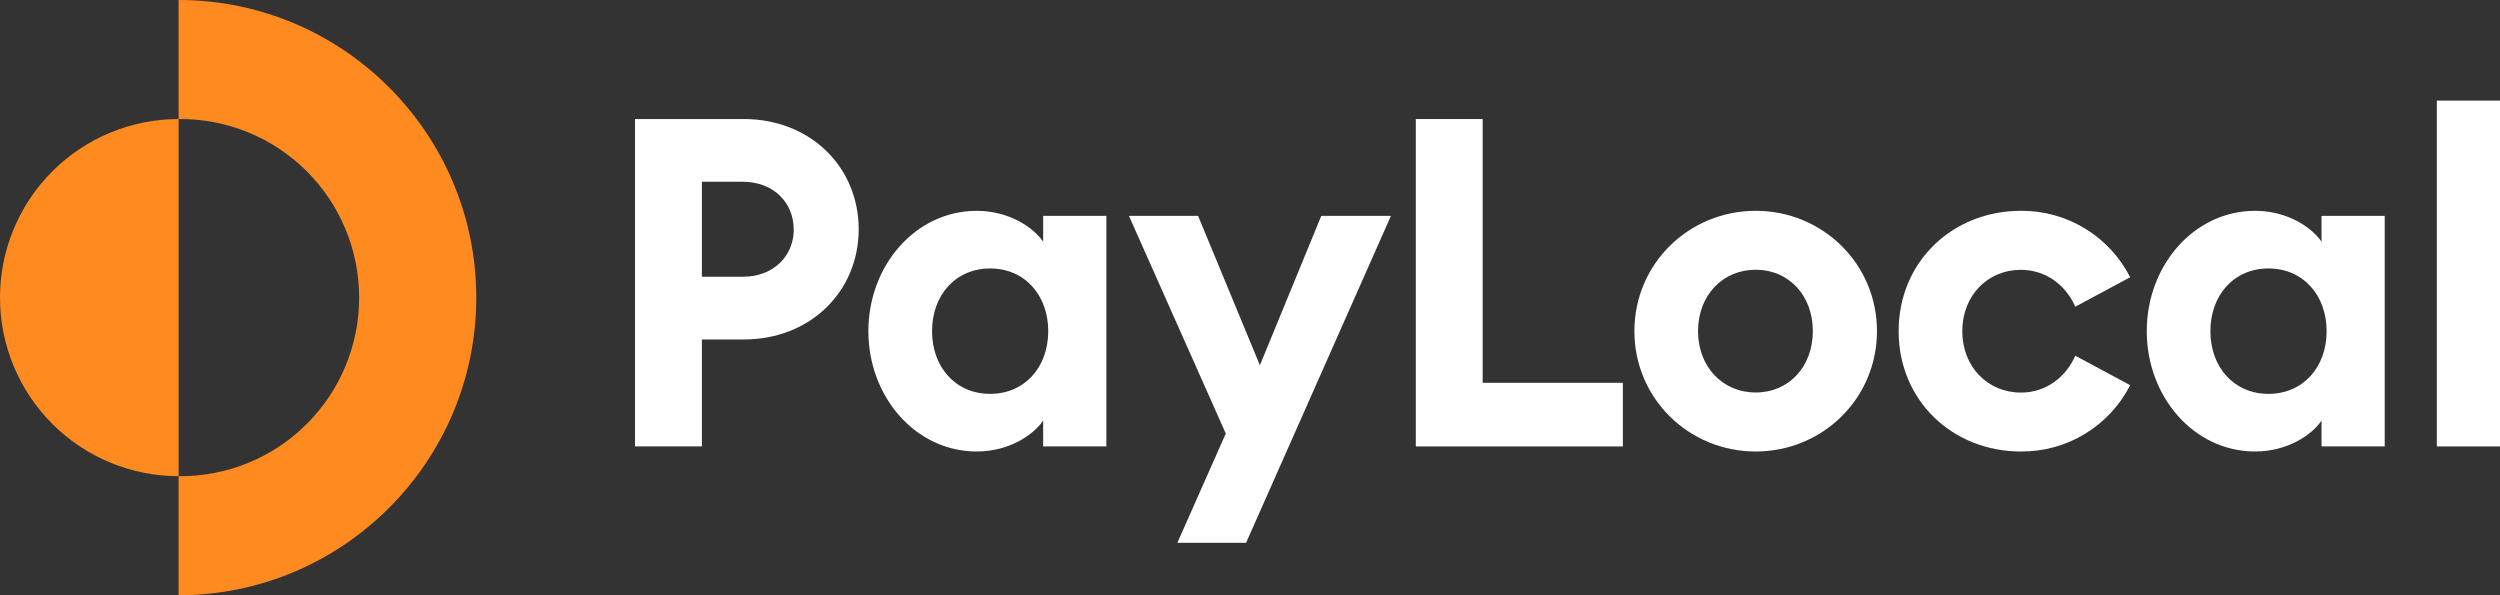 <svg width="168" height="40" viewBox="0 0 168 40" fill="none" xmlns="http://www.w3.org/2000/svg">
<rect x="0" y="0" width="168" height="40" fill="#333333" stroke="none"/>
<path d="M0 20.001C0 23.183 1.265 26.235 3.516 28.486C5.767 30.736 8.82 32 12.003 32V8C8.819 8 5.766 9.264 3.516 11.515C1.265 13.765 0 16.818 0 20.001H0Z" fill="#FF8B20"/>
<path d="M12.001 40V32C13.588 32.017 15.163 31.72 16.634 31.124C18.106 30.529 19.444 29.648 20.573 28.532C21.701 27.416 22.597 26.087 23.208 24.623C23.82 23.158 24.135 21.587 24.135 20C24.135 18.413 23.82 16.842 23.208 15.377C22.597 13.913 21.701 12.584 20.573 11.468C19.444 10.352 18.106 9.471 16.634 8.876C15.163 8.28 13.588 7.983 12.001 8V0C23.031 0 32.005 8.971 32.005 19.999C32.005 31.027 23.031 40 12.001 40Z" fill="#FF8B20"/>
<path d="M57.704 15.405C57.704 19.588 54.45 22.811 49.988 22.811H47.167V30H42.674V8H49.988C54.45 8 57.704 11.223 57.704 15.405ZM53.335 15.405C53.335 13.609 51.971 12.214 49.921 12.214H47.167V18.597H49.928C51.971 18.597 53.342 17.209 53.342 15.405H53.335Z" fill="white"/>
<path d="M65.638 14.167C67.772 14.167 69.419 15.251 70.1 16.242V14.507H74.347V30H70.1V28.265C69.419 29.261 67.776 30.34 65.638 30.34C61.513 30.34 58.355 26.654 58.355 22.253C58.355 17.853 61.516 14.167 65.638 14.167ZM66.537 18.04C64.213 18.04 62.633 19.837 62.633 22.253C62.633 24.67 64.213 26.468 66.537 26.468C68.862 26.468 70.442 24.67 70.442 22.253C70.442 19.837 68.862 18.04 66.537 18.04Z" fill="white"/>
<path d="M79.119 36.476L82.373 29.133L75.865 14.507H80.512L84.665 24.546L88.791 14.507H93.471L83.737 36.476H79.119Z" fill="white"/>
<path d="M95.142 8H99.635V25.724H109.056V30H95.142V8Z" fill="white"/>
<path d="M117.982 30.34C113.488 30.34 109.831 26.778 109.831 22.253C109.831 17.729 113.488 14.167 117.982 14.167C122.475 14.167 126.132 17.722 126.132 22.253C126.132 26.785 122.474 30.34 117.982 30.34ZM117.982 26.375C120.214 26.375 121.822 24.64 121.822 22.251C121.822 19.861 120.212 18.126 117.982 18.126C115.751 18.126 114.108 19.861 114.108 22.251C114.108 24.64 115.75 26.375 117.982 26.375Z" fill="white"/>
<path d="M135.801 30.34C131.215 30.34 127.589 26.927 127.589 22.254C127.589 17.58 131.215 14.167 135.801 14.167C137.32 14.154 138.812 14.565 140.109 15.354C141.407 16.142 142.459 17.277 143.147 18.631L139.458 20.611C138.838 19.189 137.505 18.132 135.801 18.132C133.569 18.132 131.865 19.867 131.865 22.256C131.865 24.646 133.572 26.381 135.801 26.381C137.508 26.381 138.838 25.327 139.458 23.902L143.147 25.884C142.458 27.237 141.405 28.37 140.108 29.157C138.81 29.944 137.319 30.354 135.801 30.34Z" fill="white"/>
<path d="M151.545 14.167C153.679 14.167 155.326 15.251 156.007 16.242V14.507H160.253V30H156.007V28.265C155.326 29.261 153.683 30.34 151.545 30.34C147.42 30.34 144.262 26.654 144.262 22.253C144.262 17.853 147.423 14.167 151.545 14.167ZM152.444 18.04C150.12 18.04 148.538 19.837 148.538 22.253C148.538 24.67 150.12 26.468 152.444 26.468C154.768 26.468 156.349 24.67 156.349 22.253C156.349 19.837 154.764 18.04 152.444 18.04Z" fill="white"/>
<path d="M163.755 6.76H168V30H163.755V6.76Z" fill="white"/>
</svg>
